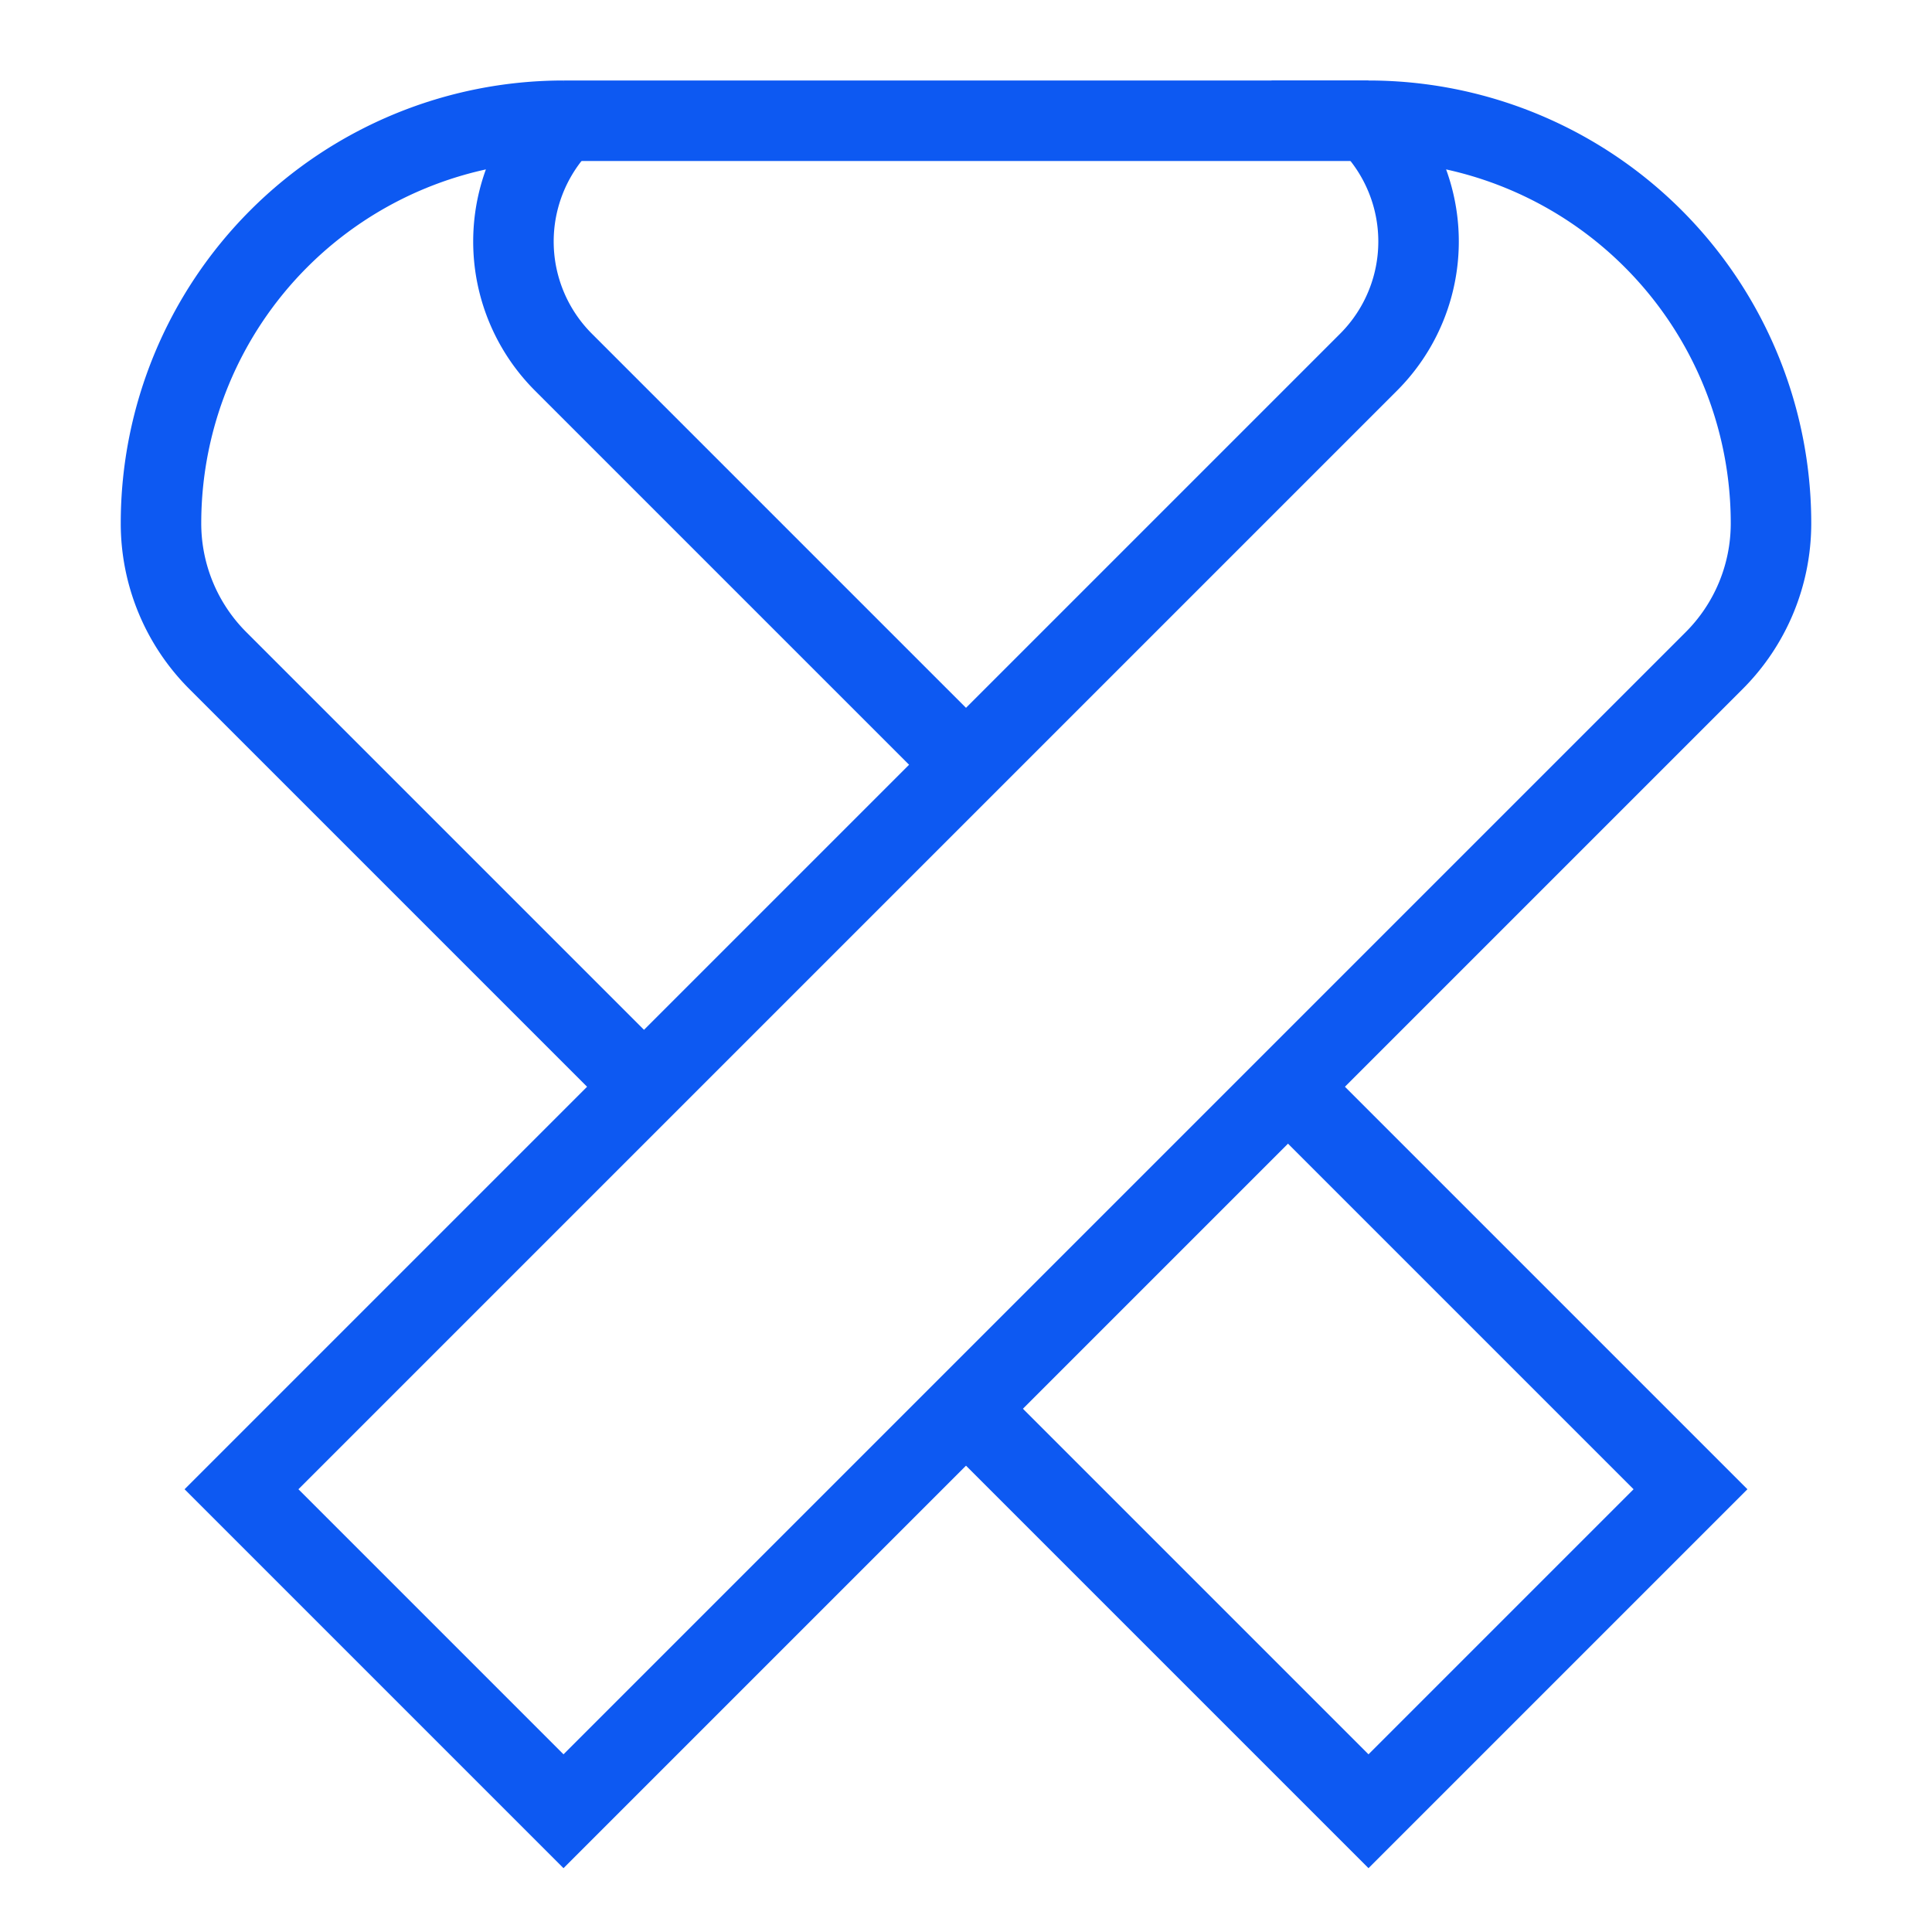 <svg xmlns="http://www.w3.org/2000/svg" viewBox="0 0 24 24" stroke-width="1" width="54" height="54" color="#0D59F2"><defs><style>.cls-637b8170f95e86b59c57a073-1,.cls-637b8170f95e86b59c57a073-2{fill:none;stroke:currentColor;}.cls-637b8170f95e86b59c57a073-1{stroke-miterlimit:10;}.cls-637b8170f95e86b59c57a073-2{stroke-linejoin:bevel;}</style></defs><g id="HIV"><path class="cls-637b8170f95e86b59c57a073-1" d="M17,1.5h0a2.12,2.12,0,0,1,0,3L3,18.5l2,2,2,2L21.29,8.21A2.41,2.41,0,0,0,22,6.5h0a5,5,0,0,0-5-5Z"></path><polyline class="cls-637b8170f95e86b59c57a073-1" points="16 13.5 21 18.5 17 22.5 12 17.5"></polyline><path class="cls-637b8170f95e86b59c57a073-2" d="M12,9.5l-5-5a2.12,2.12,0,0,1,0-3,5,5,0,0,0-5,5,2.41,2.41,0,0,0,.71,1.71L8,13.5"></path><polyline class="cls-637b8170f95e86b59c57a073-1" points="7 1.5 8 1.5 12.02 1.5 17 1.5"></polyline></g></svg>
